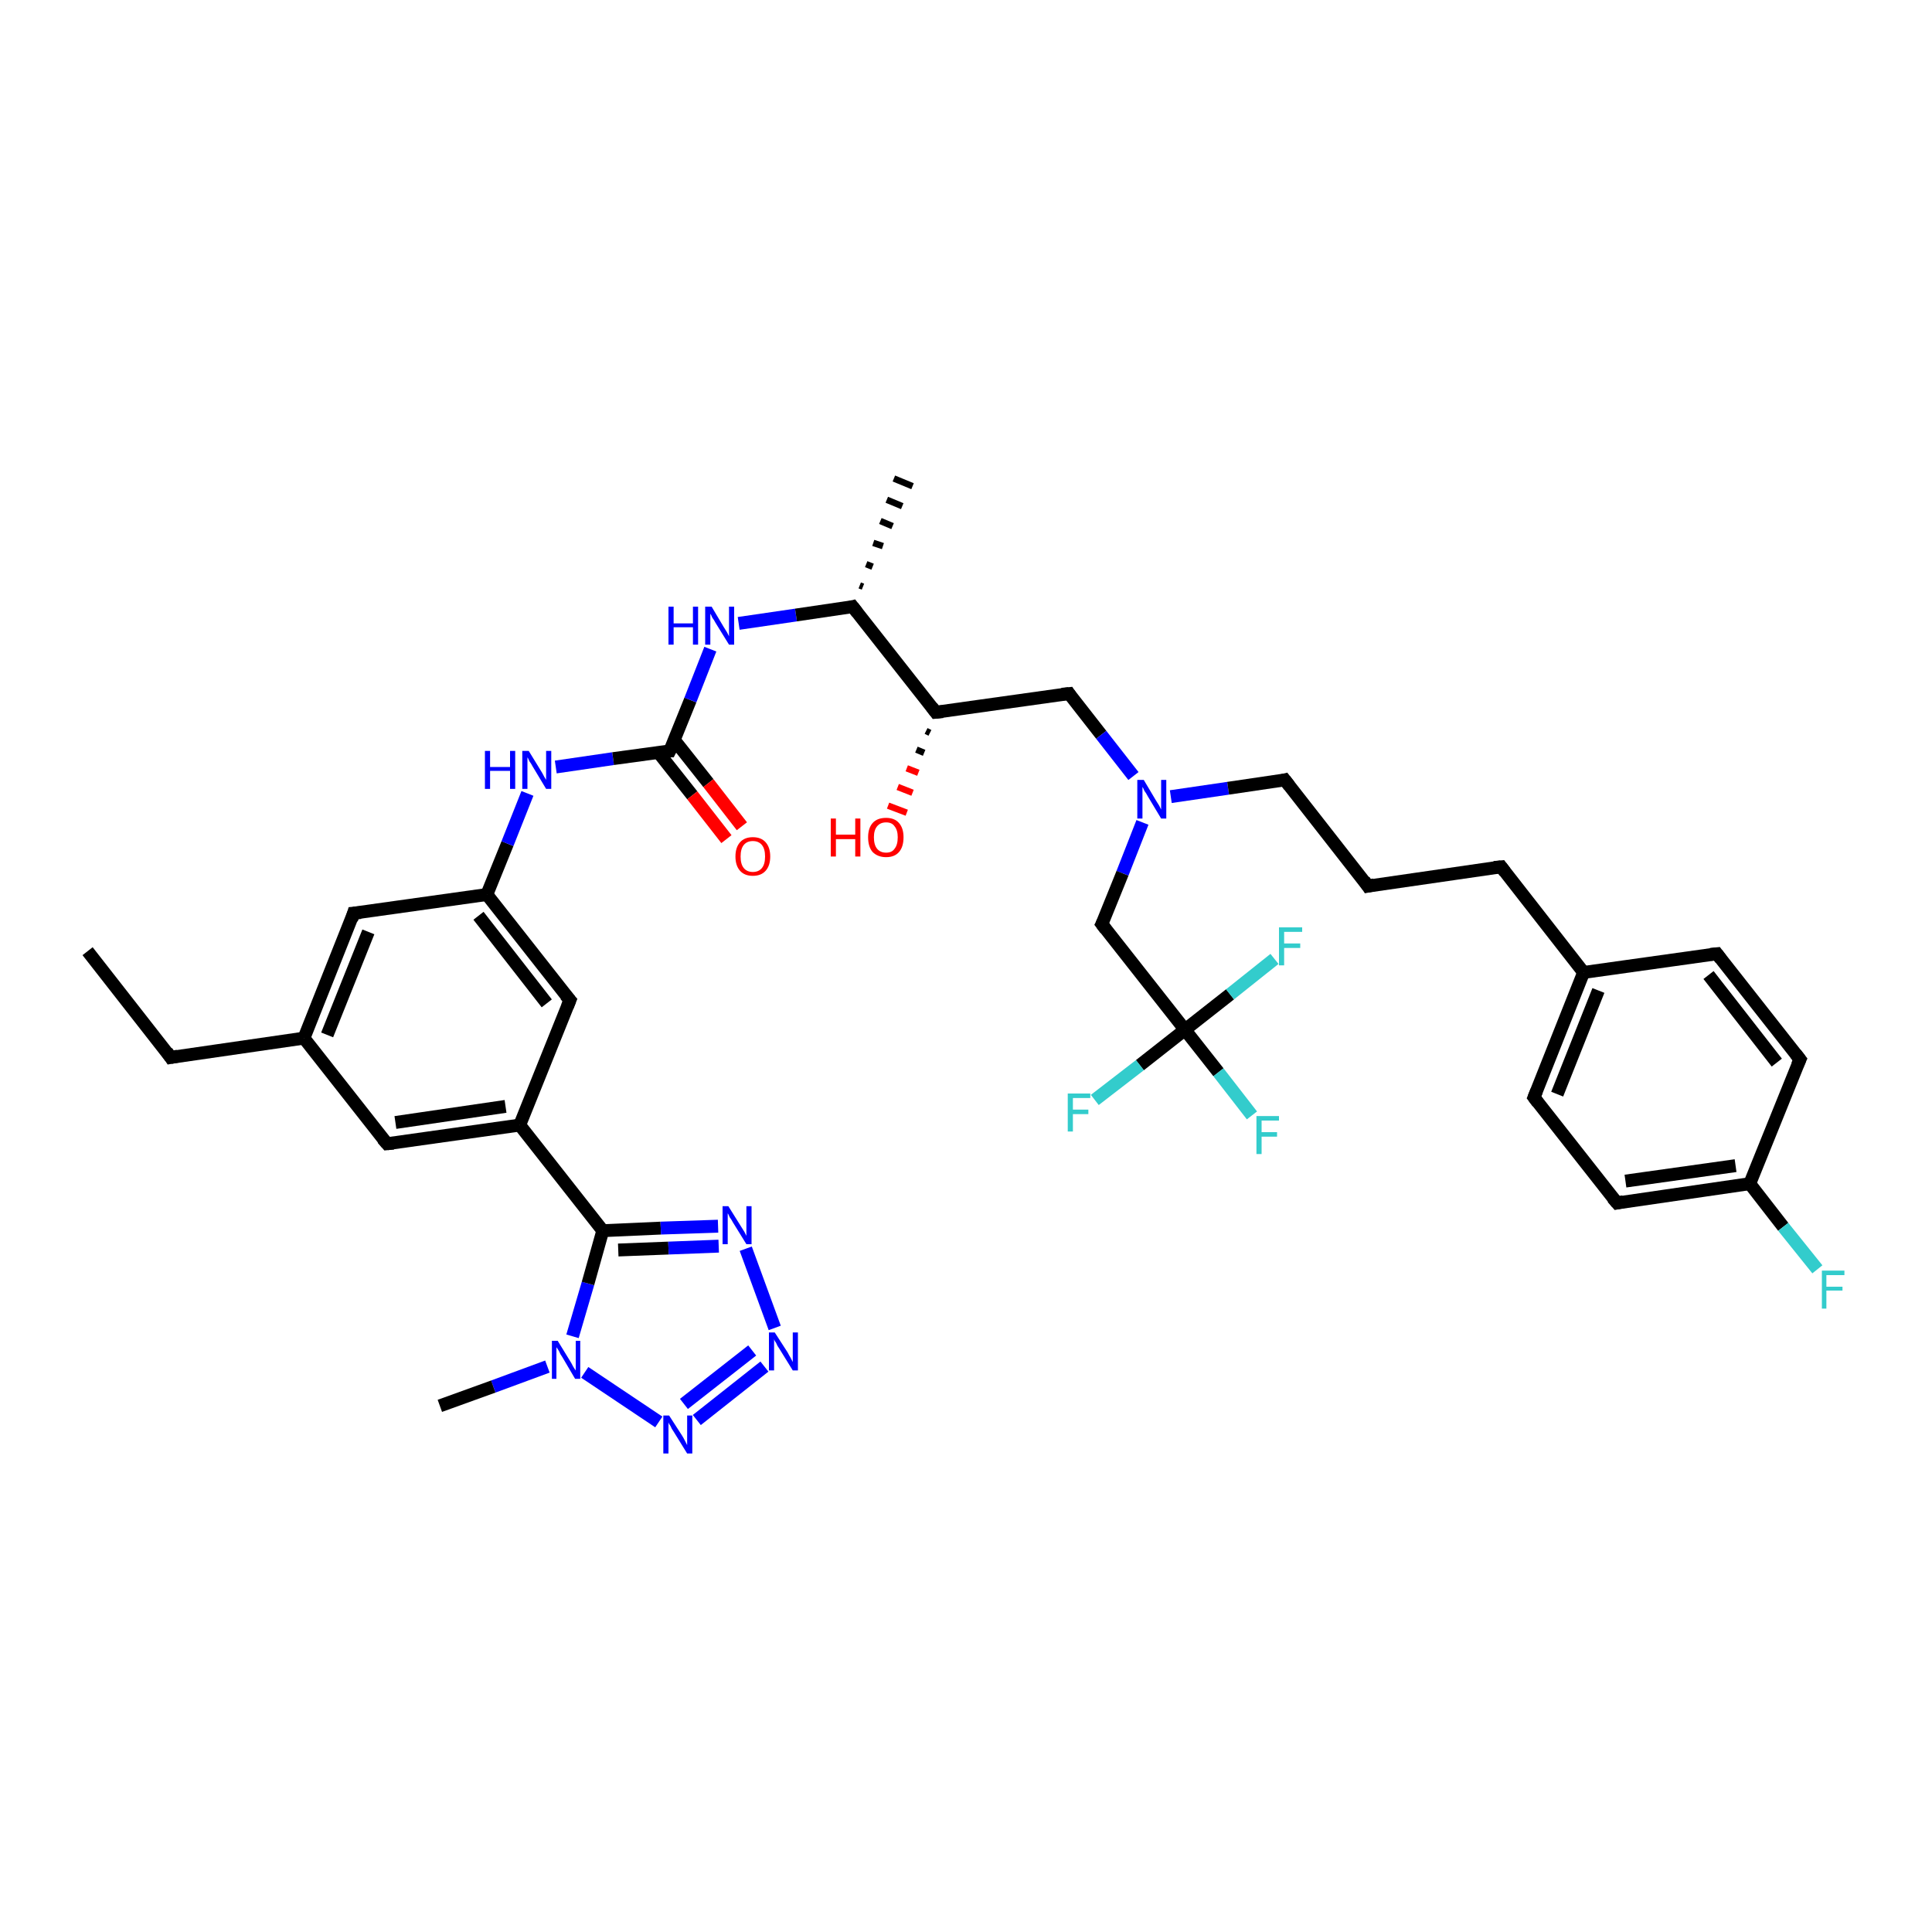 <?xml version='1.0' encoding='iso-8859-1'?>
<svg version='1.1' baseProfile='full'
              xmlns='http://www.w3.org/2000/svg'
                      xmlns:rdkit='http://www.rdkit.org/xml'
                      xmlns:xlink='http://www.w3.org/1999/xlink'
                  xml:space='preserve'
width='300px' height='300px' viewBox='0 0 300 300'>
<!-- END OF HEADER -->
<rect style='opacity:1.0;fill:#FFFFFF;stroke:none' width='300.0' height='300.0' x='0.0' y='0.0'> </rect>
<path class='bond-0 atom-0 atom-1' d='M 13.6,147.7 L 26.5,164.2' style='fill:none;fill-rule:evenodd;stroke:#000000;stroke-width:2.0px;stroke-linecap:butt;stroke-linejoin:miter;stroke-opacity:1' />
<path class='bond-1 atom-1 atom-2' d='M 26.5,164.2 L 47.2,161.2' style='fill:none;fill-rule:evenodd;stroke:#000000;stroke-width:2.0px;stroke-linecap:butt;stroke-linejoin:miter;stroke-opacity:1' />
<path class='bond-2 atom-2 atom-3' d='M 47.2,161.2 L 54.9,141.8' style='fill:none;fill-rule:evenodd;stroke:#000000;stroke-width:2.0px;stroke-linecap:butt;stroke-linejoin:miter;stroke-opacity:1' />
<path class='bond-2 atom-2 atom-3' d='M 50.8,160.7 L 57.2,144.7' style='fill:none;fill-rule:evenodd;stroke:#000000;stroke-width:2.0px;stroke-linecap:butt;stroke-linejoin:miter;stroke-opacity:1' />
<path class='bond-3 atom-3 atom-4' d='M 54.9,141.8 L 75.6,138.9' style='fill:none;fill-rule:evenodd;stroke:#000000;stroke-width:2.0px;stroke-linecap:butt;stroke-linejoin:miter;stroke-opacity:1' />
<path class='bond-4 atom-4 atom-5' d='M 75.6,138.9 L 78.8,131.0' style='fill:none;fill-rule:evenodd;stroke:#000000;stroke-width:2.0px;stroke-linecap:butt;stroke-linejoin:miter;stroke-opacity:1' />
<path class='bond-4 atom-4 atom-5' d='M 78.8,131.0 L 81.9,123.2' style='fill:none;fill-rule:evenodd;stroke:#0000FF;stroke-width:2.0px;stroke-linecap:butt;stroke-linejoin:miter;stroke-opacity:1' />
<path class='bond-5 atom-5 atom-6' d='M 86.3,119.1 L 95.2,117.8' style='fill:none;fill-rule:evenodd;stroke:#0000FF;stroke-width:2.0px;stroke-linecap:butt;stroke-linejoin:miter;stroke-opacity:1' />
<path class='bond-5 atom-5 atom-6' d='M 95.2,117.8 L 104.0,116.6' style='fill:none;fill-rule:evenodd;stroke:#000000;stroke-width:2.0px;stroke-linecap:butt;stroke-linejoin:miter;stroke-opacity:1' />
<path class='bond-6 atom-6 atom-7' d='M 102.2,116.8 L 107.5,123.5' style='fill:none;fill-rule:evenodd;stroke:#000000;stroke-width:2.0px;stroke-linecap:butt;stroke-linejoin:miter;stroke-opacity:1' />
<path class='bond-6 atom-6 atom-7' d='M 107.5,123.5 L 112.8,130.3' style='fill:none;fill-rule:evenodd;stroke:#FF0000;stroke-width:2.0px;stroke-linecap:butt;stroke-linejoin:miter;stroke-opacity:1' />
<path class='bond-6 atom-6 atom-7' d='M 104.7,114.9 L 110.0,121.6' style='fill:none;fill-rule:evenodd;stroke:#000000;stroke-width:2.0px;stroke-linecap:butt;stroke-linejoin:miter;stroke-opacity:1' />
<path class='bond-6 atom-6 atom-7' d='M 110.0,121.6 L 115.2,128.3' style='fill:none;fill-rule:evenodd;stroke:#FF0000;stroke-width:2.0px;stroke-linecap:butt;stroke-linejoin:miter;stroke-opacity:1' />
<path class='bond-7 atom-6 atom-8' d='M 104.0,116.6 L 107.2,108.7' style='fill:none;fill-rule:evenodd;stroke:#000000;stroke-width:2.0px;stroke-linecap:butt;stroke-linejoin:miter;stroke-opacity:1' />
<path class='bond-7 atom-6 atom-8' d='M 107.2,108.7 L 110.3,100.8' style='fill:none;fill-rule:evenodd;stroke:#0000FF;stroke-width:2.0px;stroke-linecap:butt;stroke-linejoin:miter;stroke-opacity:1' />
<path class='bond-8 atom-8 atom-9' d='M 114.7,96.8 L 123.6,95.5' style='fill:none;fill-rule:evenodd;stroke:#0000FF;stroke-width:2.0px;stroke-linecap:butt;stroke-linejoin:miter;stroke-opacity:1' />
<path class='bond-8 atom-8 atom-9' d='M 123.6,95.5 L 132.4,94.2' style='fill:none;fill-rule:evenodd;stroke:#000000;stroke-width:2.0px;stroke-linecap:butt;stroke-linejoin:miter;stroke-opacity:1' />
<path class='bond-9 atom-9 atom-10' d='M 133.5,90.9 L 134.0,91.1' style='fill:none;fill-rule:evenodd;stroke:#000000;stroke-width:1.0px;stroke-linecap:butt;stroke-linejoin:miter;stroke-opacity:1' />
<path class='bond-9 atom-9 atom-10' d='M 134.5,87.6 L 135.5,88.0' style='fill:none;fill-rule:evenodd;stroke:#000000;stroke-width:1.0px;stroke-linecap:butt;stroke-linejoin:miter;stroke-opacity:1' />
<path class='bond-9 atom-9 atom-10' d='M 135.6,84.3 L 137.1,84.8' style='fill:none;fill-rule:evenodd;stroke:#000000;stroke-width:1.0px;stroke-linecap:butt;stroke-linejoin:miter;stroke-opacity:1' />
<path class='bond-9 atom-9 atom-10' d='M 136.7,80.9 L 138.6,81.7' style='fill:none;fill-rule:evenodd;stroke:#000000;stroke-width:1.0px;stroke-linecap:butt;stroke-linejoin:miter;stroke-opacity:1' />
<path class='bond-9 atom-9 atom-10' d='M 137.7,77.6 L 140.1,78.6' style='fill:none;fill-rule:evenodd;stroke:#000000;stroke-width:1.0px;stroke-linecap:butt;stroke-linejoin:miter;stroke-opacity:1' />
<path class='bond-9 atom-9 atom-10' d='M 138.8,74.3 L 141.7,75.5' style='fill:none;fill-rule:evenodd;stroke:#000000;stroke-width:1.0px;stroke-linecap:butt;stroke-linejoin:miter;stroke-opacity:1' />
<path class='bond-10 atom-9 atom-11' d='M 132.4,94.2 L 145.3,110.6' style='fill:none;fill-rule:evenodd;stroke:#000000;stroke-width:2.0px;stroke-linecap:butt;stroke-linejoin:miter;stroke-opacity:1' />
<path class='bond-11 atom-11 atom-12' d='M 144.4,113.8 L 143.8,113.5' style='fill:none;fill-rule:evenodd;stroke:#000000;stroke-width:1.0px;stroke-linecap:butt;stroke-linejoin:miter;stroke-opacity:1' />
<path class='bond-11 atom-11 atom-12' d='M 143.5,116.9 L 142.3,116.4' style='fill:none;fill-rule:evenodd;stroke:#000000;stroke-width:1.0px;stroke-linecap:butt;stroke-linejoin:miter;stroke-opacity:1' />
<path class='bond-11 atom-11 atom-12' d='M 142.6,120.0 L 140.8,119.3' style='fill:none;fill-rule:evenodd;stroke:#FF0000;stroke-width:1.0px;stroke-linecap:butt;stroke-linejoin:miter;stroke-opacity:1' />
<path class='bond-11 atom-11 atom-12' d='M 141.7,123.1 L 139.4,122.2' style='fill:none;fill-rule:evenodd;stroke:#FF0000;stroke-width:1.0px;stroke-linecap:butt;stroke-linejoin:miter;stroke-opacity:1' />
<path class='bond-11 atom-11 atom-12' d='M 140.8,126.2 L 137.9,125.1' style='fill:none;fill-rule:evenodd;stroke:#FF0000;stroke-width:1.0px;stroke-linecap:butt;stroke-linejoin:miter;stroke-opacity:1' />
<path class='bond-12 atom-11 atom-13' d='M 145.3,110.6 L 166.0,107.7' style='fill:none;fill-rule:evenodd;stroke:#000000;stroke-width:2.0px;stroke-linecap:butt;stroke-linejoin:miter;stroke-opacity:1' />
<path class='bond-13 atom-13 atom-14' d='M 166.0,107.7 L 171.0,114.1' style='fill:none;fill-rule:evenodd;stroke:#000000;stroke-width:2.0px;stroke-linecap:butt;stroke-linejoin:miter;stroke-opacity:1' />
<path class='bond-13 atom-13 atom-14' d='M 171.0,114.1 L 176.0,120.5' style='fill:none;fill-rule:evenodd;stroke:#0000FF;stroke-width:2.0px;stroke-linecap:butt;stroke-linejoin:miter;stroke-opacity:1' />
<path class='bond-14 atom-14 atom-15' d='M 181.8,123.7 L 190.7,122.4' style='fill:none;fill-rule:evenodd;stroke:#0000FF;stroke-width:2.0px;stroke-linecap:butt;stroke-linejoin:miter;stroke-opacity:1' />
<path class='bond-14 atom-14 atom-15' d='M 190.7,122.4 L 199.5,121.1' style='fill:none;fill-rule:evenodd;stroke:#000000;stroke-width:2.0px;stroke-linecap:butt;stroke-linejoin:miter;stroke-opacity:1' />
<path class='bond-15 atom-15 atom-16' d='M 199.5,121.1 L 212.4,137.6' style='fill:none;fill-rule:evenodd;stroke:#000000;stroke-width:2.0px;stroke-linecap:butt;stroke-linejoin:miter;stroke-opacity:1' />
<path class='bond-16 atom-16 atom-17' d='M 212.4,137.6 L 233.1,134.6' style='fill:none;fill-rule:evenodd;stroke:#000000;stroke-width:2.0px;stroke-linecap:butt;stroke-linejoin:miter;stroke-opacity:1' />
<path class='bond-17 atom-17 atom-18' d='M 233.1,134.6 L 245.9,151.0' style='fill:none;fill-rule:evenodd;stroke:#000000;stroke-width:2.0px;stroke-linecap:butt;stroke-linejoin:miter;stroke-opacity:1' />
<path class='bond-18 atom-18 atom-19' d='M 245.9,151.0 L 238.2,170.4' style='fill:none;fill-rule:evenodd;stroke:#000000;stroke-width:2.0px;stroke-linecap:butt;stroke-linejoin:miter;stroke-opacity:1' />
<path class='bond-18 atom-18 atom-19' d='M 248.2,153.8 L 241.8,169.9' style='fill:none;fill-rule:evenodd;stroke:#000000;stroke-width:2.0px;stroke-linecap:butt;stroke-linejoin:miter;stroke-opacity:1' />
<path class='bond-19 atom-19 atom-20' d='M 238.2,170.4 L 251.1,186.8' style='fill:none;fill-rule:evenodd;stroke:#000000;stroke-width:2.0px;stroke-linecap:butt;stroke-linejoin:miter;stroke-opacity:1' />
<path class='bond-20 atom-20 atom-21' d='M 251.1,186.8 L 271.7,183.8' style='fill:none;fill-rule:evenodd;stroke:#000000;stroke-width:2.0px;stroke-linecap:butt;stroke-linejoin:miter;stroke-opacity:1' />
<path class='bond-20 atom-20 atom-21' d='M 252.4,183.4 L 269.5,181.0' style='fill:none;fill-rule:evenodd;stroke:#000000;stroke-width:2.0px;stroke-linecap:butt;stroke-linejoin:miter;stroke-opacity:1' />
<path class='bond-21 atom-21 atom-22' d='M 271.7,183.8 L 276.9,190.5' style='fill:none;fill-rule:evenodd;stroke:#000000;stroke-width:2.0px;stroke-linecap:butt;stroke-linejoin:miter;stroke-opacity:1' />
<path class='bond-21 atom-21 atom-22' d='M 276.9,190.5 L 282.2,197.1' style='fill:none;fill-rule:evenodd;stroke:#33CCCC;stroke-width:2.0px;stroke-linecap:butt;stroke-linejoin:miter;stroke-opacity:1' />
<path class='bond-22 atom-21 atom-23' d='M 271.7,183.8 L 279.5,164.5' style='fill:none;fill-rule:evenodd;stroke:#000000;stroke-width:2.0px;stroke-linecap:butt;stroke-linejoin:miter;stroke-opacity:1' />
<path class='bond-23 atom-23 atom-24' d='M 279.5,164.5 L 266.6,148.1' style='fill:none;fill-rule:evenodd;stroke:#000000;stroke-width:2.0px;stroke-linecap:butt;stroke-linejoin:miter;stroke-opacity:1' />
<path class='bond-23 atom-23 atom-24' d='M 275.9,165.0 L 265.3,151.4' style='fill:none;fill-rule:evenodd;stroke:#000000;stroke-width:2.0px;stroke-linecap:butt;stroke-linejoin:miter;stroke-opacity:1' />
<path class='bond-24 atom-14 atom-25' d='M 177.4,127.7 L 174.3,135.6' style='fill:none;fill-rule:evenodd;stroke:#0000FF;stroke-width:2.0px;stroke-linecap:butt;stroke-linejoin:miter;stroke-opacity:1' />
<path class='bond-24 atom-14 atom-25' d='M 174.3,135.6 L 171.1,143.5' style='fill:none;fill-rule:evenodd;stroke:#000000;stroke-width:2.0px;stroke-linecap:butt;stroke-linejoin:miter;stroke-opacity:1' />
<path class='bond-25 atom-25 atom-26' d='M 171.1,143.5 L 184.0,159.9' style='fill:none;fill-rule:evenodd;stroke:#000000;stroke-width:2.0px;stroke-linecap:butt;stroke-linejoin:miter;stroke-opacity:1' />
<path class='bond-26 atom-26 atom-27' d='M 184.0,159.9 L 189.2,166.5' style='fill:none;fill-rule:evenodd;stroke:#000000;stroke-width:2.0px;stroke-linecap:butt;stroke-linejoin:miter;stroke-opacity:1' />
<path class='bond-26 atom-26 atom-27' d='M 189.2,166.5 L 194.4,173.2' style='fill:none;fill-rule:evenodd;stroke:#33CCCC;stroke-width:2.0px;stroke-linecap:butt;stroke-linejoin:miter;stroke-opacity:1' />
<path class='bond-27 atom-26 atom-28' d='M 184.0,159.9 L 177.0,165.4' style='fill:none;fill-rule:evenodd;stroke:#000000;stroke-width:2.0px;stroke-linecap:butt;stroke-linejoin:miter;stroke-opacity:1' />
<path class='bond-27 atom-26 atom-28' d='M 177.0,165.4 L 170.0,170.8' style='fill:none;fill-rule:evenodd;stroke:#33CCCC;stroke-width:2.0px;stroke-linecap:butt;stroke-linejoin:miter;stroke-opacity:1' />
<path class='bond-28 atom-26 atom-29' d='M 184.0,159.9 L 191.0,154.4' style='fill:none;fill-rule:evenodd;stroke:#000000;stroke-width:2.0px;stroke-linecap:butt;stroke-linejoin:miter;stroke-opacity:1' />
<path class='bond-28 atom-26 atom-29' d='M 191.0,154.4 L 197.9,148.9' style='fill:none;fill-rule:evenodd;stroke:#33CCCC;stroke-width:2.0px;stroke-linecap:butt;stroke-linejoin:miter;stroke-opacity:1' />
<path class='bond-29 atom-4 atom-30' d='M 75.6,138.9 L 88.5,155.3' style='fill:none;fill-rule:evenodd;stroke:#000000;stroke-width:2.0px;stroke-linecap:butt;stroke-linejoin:miter;stroke-opacity:1' />
<path class='bond-29 atom-4 atom-30' d='M 74.3,142.2 L 84.9,155.8' style='fill:none;fill-rule:evenodd;stroke:#000000;stroke-width:2.0px;stroke-linecap:butt;stroke-linejoin:miter;stroke-opacity:1' />
<path class='bond-30 atom-30 atom-31' d='M 88.5,155.3 L 80.7,174.7' style='fill:none;fill-rule:evenodd;stroke:#000000;stroke-width:2.0px;stroke-linecap:butt;stroke-linejoin:miter;stroke-opacity:1' />
<path class='bond-31 atom-31 atom-32' d='M 80.7,174.7 L 60.1,177.6' style='fill:none;fill-rule:evenodd;stroke:#000000;stroke-width:2.0px;stroke-linecap:butt;stroke-linejoin:miter;stroke-opacity:1' />
<path class='bond-31 atom-31 atom-32' d='M 78.5,171.8 L 61.4,174.3' style='fill:none;fill-rule:evenodd;stroke:#000000;stroke-width:2.0px;stroke-linecap:butt;stroke-linejoin:miter;stroke-opacity:1' />
<path class='bond-32 atom-31 atom-33' d='M 80.7,174.7 L 93.6,191.1' style='fill:none;fill-rule:evenodd;stroke:#000000;stroke-width:2.0px;stroke-linecap:butt;stroke-linejoin:miter;stroke-opacity:1' />
<path class='bond-33 atom-33 atom-34' d='M 93.6,191.1 L 102.6,190.7' style='fill:none;fill-rule:evenodd;stroke:#000000;stroke-width:2.0px;stroke-linecap:butt;stroke-linejoin:miter;stroke-opacity:1' />
<path class='bond-33 atom-33 atom-34' d='M 102.6,190.7 L 111.5,190.4' style='fill:none;fill-rule:evenodd;stroke:#0000FF;stroke-width:2.0px;stroke-linecap:butt;stroke-linejoin:miter;stroke-opacity:1' />
<path class='bond-33 atom-33 atom-34' d='M 96.0,194.1 L 103.8,193.8' style='fill:none;fill-rule:evenodd;stroke:#000000;stroke-width:2.0px;stroke-linecap:butt;stroke-linejoin:miter;stroke-opacity:1' />
<path class='bond-33 atom-33 atom-34' d='M 103.8,193.8 L 111.6,193.5' style='fill:none;fill-rule:evenodd;stroke:#0000FF;stroke-width:2.0px;stroke-linecap:butt;stroke-linejoin:miter;stroke-opacity:1' />
<path class='bond-34 atom-34 atom-35' d='M 115.8,193.9 L 120.3,206.2' style='fill:none;fill-rule:evenodd;stroke:#0000FF;stroke-width:2.0px;stroke-linecap:butt;stroke-linejoin:miter;stroke-opacity:1' />
<path class='bond-35 atom-35 atom-36' d='M 118.7,212.2 L 108.2,220.5' style='fill:none;fill-rule:evenodd;stroke:#0000FF;stroke-width:2.0px;stroke-linecap:butt;stroke-linejoin:miter;stroke-opacity:1' />
<path class='bond-35 atom-35 atom-36' d='M 116.8,209.7 L 106.2,218.0' style='fill:none;fill-rule:evenodd;stroke:#0000FF;stroke-width:2.0px;stroke-linecap:butt;stroke-linejoin:miter;stroke-opacity:1' />
<path class='bond-36 atom-36 atom-37' d='M 102.3,220.8 L 90.8,213.1' style='fill:none;fill-rule:evenodd;stroke:#0000FF;stroke-width:2.0px;stroke-linecap:butt;stroke-linejoin:miter;stroke-opacity:1' />
<path class='bond-37 atom-37 atom-38' d='M 85.0,212.2 L 76.6,215.3' style='fill:none;fill-rule:evenodd;stroke:#0000FF;stroke-width:2.0px;stroke-linecap:butt;stroke-linejoin:miter;stroke-opacity:1' />
<path class='bond-37 atom-37 atom-38' d='M 76.6,215.3 L 68.3,218.3' style='fill:none;fill-rule:evenodd;stroke:#000000;stroke-width:2.0px;stroke-linecap:butt;stroke-linejoin:miter;stroke-opacity:1' />
<path class='bond-38 atom-32 atom-2' d='M 60.1,177.6 L 47.2,161.2' style='fill:none;fill-rule:evenodd;stroke:#000000;stroke-width:2.0px;stroke-linecap:butt;stroke-linejoin:miter;stroke-opacity:1' />
<path class='bond-39 atom-37 atom-33' d='M 88.9,207.5 L 91.3,199.3' style='fill:none;fill-rule:evenodd;stroke:#0000FF;stroke-width:2.0px;stroke-linecap:butt;stroke-linejoin:miter;stroke-opacity:1' />
<path class='bond-39 atom-37 atom-33' d='M 91.3,199.3 L 93.6,191.1' style='fill:none;fill-rule:evenodd;stroke:#000000;stroke-width:2.0px;stroke-linecap:butt;stroke-linejoin:miter;stroke-opacity:1' />
<path class='bond-40 atom-24 atom-18' d='M 266.6,148.1 L 245.9,151.0' style='fill:none;fill-rule:evenodd;stroke:#000000;stroke-width:2.0px;stroke-linecap:butt;stroke-linejoin:miter;stroke-opacity:1' />
<path d='M 25.9,163.3 L 26.5,164.2 L 27.6,164.0' style='fill:none;stroke:#000000;stroke-width:2.0px;stroke-linecap:butt;stroke-linejoin:miter;stroke-opacity:1;' />
<path d='M 54.6,142.8 L 54.9,141.8 L 56.0,141.7' style='fill:none;stroke:#000000;stroke-width:2.0px;stroke-linecap:butt;stroke-linejoin:miter;stroke-opacity:1;' />
<path d='M 103.6,116.6 L 104.0,116.6 L 104.2,116.2' style='fill:none;stroke:#000000;stroke-width:2.0px;stroke-linecap:butt;stroke-linejoin:miter;stroke-opacity:1;' />
<path d='M 132.0,94.3 L 132.4,94.2 L 133.1,95.1' style='fill:none;stroke:#000000;stroke-width:2.0px;stroke-linecap:butt;stroke-linejoin:miter;stroke-opacity:1;' />
<path d='M 144.7,109.8 L 145.3,110.6 L 146.4,110.5' style='fill:none;stroke:#000000;stroke-width:2.0px;stroke-linecap:butt;stroke-linejoin:miter;stroke-opacity:1;' />
<path d='M 164.9,107.8 L 166.0,107.7 L 166.2,108.0' style='fill:none;stroke:#000000;stroke-width:2.0px;stroke-linecap:butt;stroke-linejoin:miter;stroke-opacity:1;' />
<path d='M 199.1,121.2 L 199.5,121.1 L 200.2,122.0' style='fill:none;stroke:#000000;stroke-width:2.0px;stroke-linecap:butt;stroke-linejoin:miter;stroke-opacity:1;' />
<path d='M 211.8,136.7 L 212.4,137.6 L 213.4,137.4' style='fill:none;stroke:#000000;stroke-width:2.0px;stroke-linecap:butt;stroke-linejoin:miter;stroke-opacity:1;' />
<path d='M 232.0,134.7 L 233.1,134.6 L 233.7,135.4' style='fill:none;stroke:#000000;stroke-width:2.0px;stroke-linecap:butt;stroke-linejoin:miter;stroke-opacity:1;' />
<path d='M 238.6,169.4 L 238.2,170.4 L 238.8,171.2' style='fill:none;stroke:#000000;stroke-width:2.0px;stroke-linecap:butt;stroke-linejoin:miter;stroke-opacity:1;' />
<path d='M 250.4,186.0 L 251.1,186.8 L 252.1,186.6' style='fill:none;stroke:#000000;stroke-width:2.0px;stroke-linecap:butt;stroke-linejoin:miter;stroke-opacity:1;' />
<path d='M 279.1,165.4 L 279.5,164.5 L 278.8,163.6' style='fill:none;stroke:#000000;stroke-width:2.0px;stroke-linecap:butt;stroke-linejoin:miter;stroke-opacity:1;' />
<path d='M 267.2,148.9 L 266.6,148.1 L 265.6,148.2' style='fill:none;stroke:#000000;stroke-width:2.0px;stroke-linecap:butt;stroke-linejoin:miter;stroke-opacity:1;' />
<path d='M 171.3,143.1 L 171.1,143.5 L 171.7,144.3' style='fill:none;stroke:#000000;stroke-width:2.0px;stroke-linecap:butt;stroke-linejoin:miter;stroke-opacity:1;' />
<path d='M 87.8,154.5 L 88.5,155.3 L 88.1,156.3' style='fill:none;stroke:#000000;stroke-width:2.0px;stroke-linecap:butt;stroke-linejoin:miter;stroke-opacity:1;' />
<path d='M 61.1,177.5 L 60.1,177.6 L 59.4,176.8' style='fill:none;stroke:#000000;stroke-width:2.0px;stroke-linecap:butt;stroke-linejoin:miter;stroke-opacity:1;' />
<path class='atom-5' d='M 75.3 116.6
L 76.1 116.6
L 76.1 119.1
L 79.2 119.1
L 79.2 116.6
L 80.0 116.6
L 80.0 122.5
L 79.2 122.5
L 79.2 119.7
L 76.1 119.7
L 76.1 122.5
L 75.3 122.5
L 75.3 116.6
' fill='#0000FF'/>
<path class='atom-5' d='M 82.1 116.6
L 84.0 119.7
Q 84.2 120.0, 84.5 120.6
Q 84.8 121.1, 84.8 121.1
L 84.8 116.6
L 85.6 116.6
L 85.6 122.5
L 84.8 122.5
L 82.7 119.0
Q 82.5 118.6, 82.2 118.2
Q 82.0 117.7, 81.9 117.6
L 81.9 122.5
L 81.1 122.5
L 81.1 116.6
L 82.1 116.6
' fill='#0000FF'/>
<path class='atom-7' d='M 114.2 133.0
Q 114.2 131.6, 114.9 130.8
Q 115.6 130.0, 116.9 130.0
Q 118.2 130.0, 118.9 130.8
Q 119.6 131.6, 119.6 133.0
Q 119.6 134.4, 118.9 135.2
Q 118.2 136.0, 116.9 136.0
Q 115.6 136.0, 114.9 135.2
Q 114.2 134.4, 114.2 133.0
M 116.9 135.4
Q 117.8 135.4, 118.3 134.8
Q 118.8 134.2, 118.8 133.0
Q 118.8 131.8, 118.3 131.2
Q 117.8 130.6, 116.9 130.6
Q 116.0 130.6, 115.5 131.2
Q 115.0 131.8, 115.0 133.0
Q 115.0 134.2, 115.5 134.8
Q 116.0 135.4, 116.9 135.4
' fill='#FF0000'/>
<path class='atom-8' d='M 103.8 94.2
L 104.6 94.2
L 104.6 96.8
L 107.6 96.8
L 107.6 94.2
L 108.4 94.2
L 108.4 100.1
L 107.6 100.1
L 107.6 97.4
L 104.6 97.4
L 104.6 100.1
L 103.8 100.1
L 103.8 94.2
' fill='#0000FF'/>
<path class='atom-8' d='M 110.5 94.2
L 112.4 97.4
Q 112.6 97.7, 112.9 98.2
Q 113.2 98.8, 113.2 98.8
L 113.2 94.2
L 114.0 94.2
L 114.0 100.1
L 113.2 100.1
L 111.1 96.7
Q 110.9 96.3, 110.6 95.9
Q 110.4 95.4, 110.3 95.3
L 110.3 100.1
L 109.5 100.1
L 109.5 94.2
L 110.5 94.2
' fill='#0000FF'/>
<path class='atom-12' d='M 129.0 127.1
L 129.8 127.1
L 129.8 129.6
L 132.8 129.6
L 132.8 127.1
L 133.6 127.1
L 133.6 133.0
L 132.8 133.0
L 132.8 130.3
L 129.8 130.3
L 129.8 133.0
L 129.0 133.0
L 129.0 127.1
' fill='#FF0000'/>
<path class='atom-12' d='M 134.8 130.0
Q 134.8 128.6, 135.5 127.8
Q 136.2 127.0, 137.6 127.0
Q 138.9 127.0, 139.6 127.8
Q 140.3 128.6, 140.3 130.0
Q 140.3 131.5, 139.6 132.3
Q 138.9 133.1, 137.6 133.1
Q 136.3 133.1, 135.5 132.3
Q 134.8 131.5, 134.8 130.0
M 137.6 132.4
Q 138.5 132.4, 138.9 131.8
Q 139.4 131.2, 139.4 130.0
Q 139.4 128.9, 138.9 128.3
Q 138.5 127.7, 137.6 127.7
Q 136.7 127.7, 136.2 128.3
Q 135.7 128.9, 135.7 130.0
Q 135.7 131.2, 136.2 131.8
Q 136.7 132.4, 137.6 132.4
' fill='#FF0000'/>
<path class='atom-14' d='M 177.6 121.1
L 179.5 124.3
Q 179.7 124.6, 180.0 125.1
Q 180.3 125.7, 180.3 125.7
L 180.3 121.1
L 181.1 121.1
L 181.1 127.1
L 180.3 127.1
L 178.2 123.6
Q 178.0 123.2, 177.7 122.8
Q 177.5 122.3, 177.4 122.2
L 177.4 127.1
L 176.6 127.1
L 176.6 121.1
L 177.6 121.1
' fill='#0000FF'/>
<path class='atom-22' d='M 282.9 197.3
L 286.4 197.3
L 286.4 198.0
L 283.6 198.0
L 283.6 199.8
L 286.1 199.8
L 286.1 200.4
L 283.6 200.4
L 283.6 203.2
L 282.9 203.2
L 282.9 197.3
' fill='#33CCCC'/>
<path class='atom-27' d='M 195.1 173.3
L 198.6 173.3
L 198.6 174.0
L 195.9 174.0
L 195.9 175.8
L 198.3 175.8
L 198.3 176.5
L 195.9 176.5
L 195.9 179.2
L 195.1 179.2
L 195.1 173.3
' fill='#33CCCC'/>
<path class='atom-28' d='M 165.8 169.8
L 169.3 169.8
L 169.3 170.5
L 166.6 170.5
L 166.6 172.3
L 169.0 172.3
L 169.0 173.0
L 166.6 173.0
L 166.6 175.7
L 165.8 175.7
L 165.8 169.8
' fill='#33CCCC'/>
<path class='atom-29' d='M 198.6 144.0
L 202.2 144.0
L 202.2 144.7
L 199.4 144.7
L 199.4 146.5
L 201.9 146.5
L 201.9 147.2
L 199.4 147.2
L 199.4 149.9
L 198.6 149.9
L 198.6 144.0
' fill='#33CCCC'/>
<path class='atom-34' d='M 113.1 187.3
L 115.1 190.5
Q 115.3 190.8, 115.6 191.3
Q 115.9 191.9, 115.9 191.9
L 115.9 187.3
L 116.7 187.3
L 116.7 193.2
L 115.9 193.2
L 113.8 189.8
Q 113.6 189.4, 113.3 189.0
Q 113.1 188.5, 113.0 188.4
L 113.0 193.2
L 112.2 193.2
L 112.2 187.3
L 113.1 187.3
' fill='#0000FF'/>
<path class='atom-35' d='M 120.3 206.9
L 122.3 210.0
Q 122.5 210.4, 122.8 210.9
Q 123.1 211.5, 123.1 211.5
L 123.1 206.9
L 123.9 206.9
L 123.9 212.8
L 123.1 212.8
L 121.0 209.4
Q 120.7 209.0, 120.5 208.5
Q 120.2 208.1, 120.2 207.9
L 120.2 212.8
L 119.4 212.8
L 119.4 206.9
L 120.3 206.9
' fill='#0000FF'/>
<path class='atom-36' d='M 103.9 219.8
L 105.9 222.9
Q 106.1 223.2, 106.4 223.8
Q 106.7 224.4, 106.7 224.4
L 106.7 219.8
L 107.5 219.8
L 107.5 225.7
L 106.7 225.7
L 104.6 222.3
Q 104.3 221.9, 104.1 221.4
Q 103.8 221.0, 103.8 220.8
L 103.8 225.7
L 103.0 225.7
L 103.0 219.8
L 103.9 219.8
' fill='#0000FF'/>
<path class='atom-37' d='M 86.6 208.2
L 88.5 211.3
Q 88.7 211.6, 89.0 212.2
Q 89.3 212.7, 89.4 212.8
L 89.4 208.2
L 90.1 208.2
L 90.1 214.1
L 89.3 214.1
L 87.3 210.7
Q 87.0 210.3, 86.8 209.8
Q 86.5 209.3, 86.4 209.2
L 86.4 214.1
L 85.7 214.1
L 85.7 208.2
L 86.6 208.2
' fill='#0000FF'/>
</svg>
